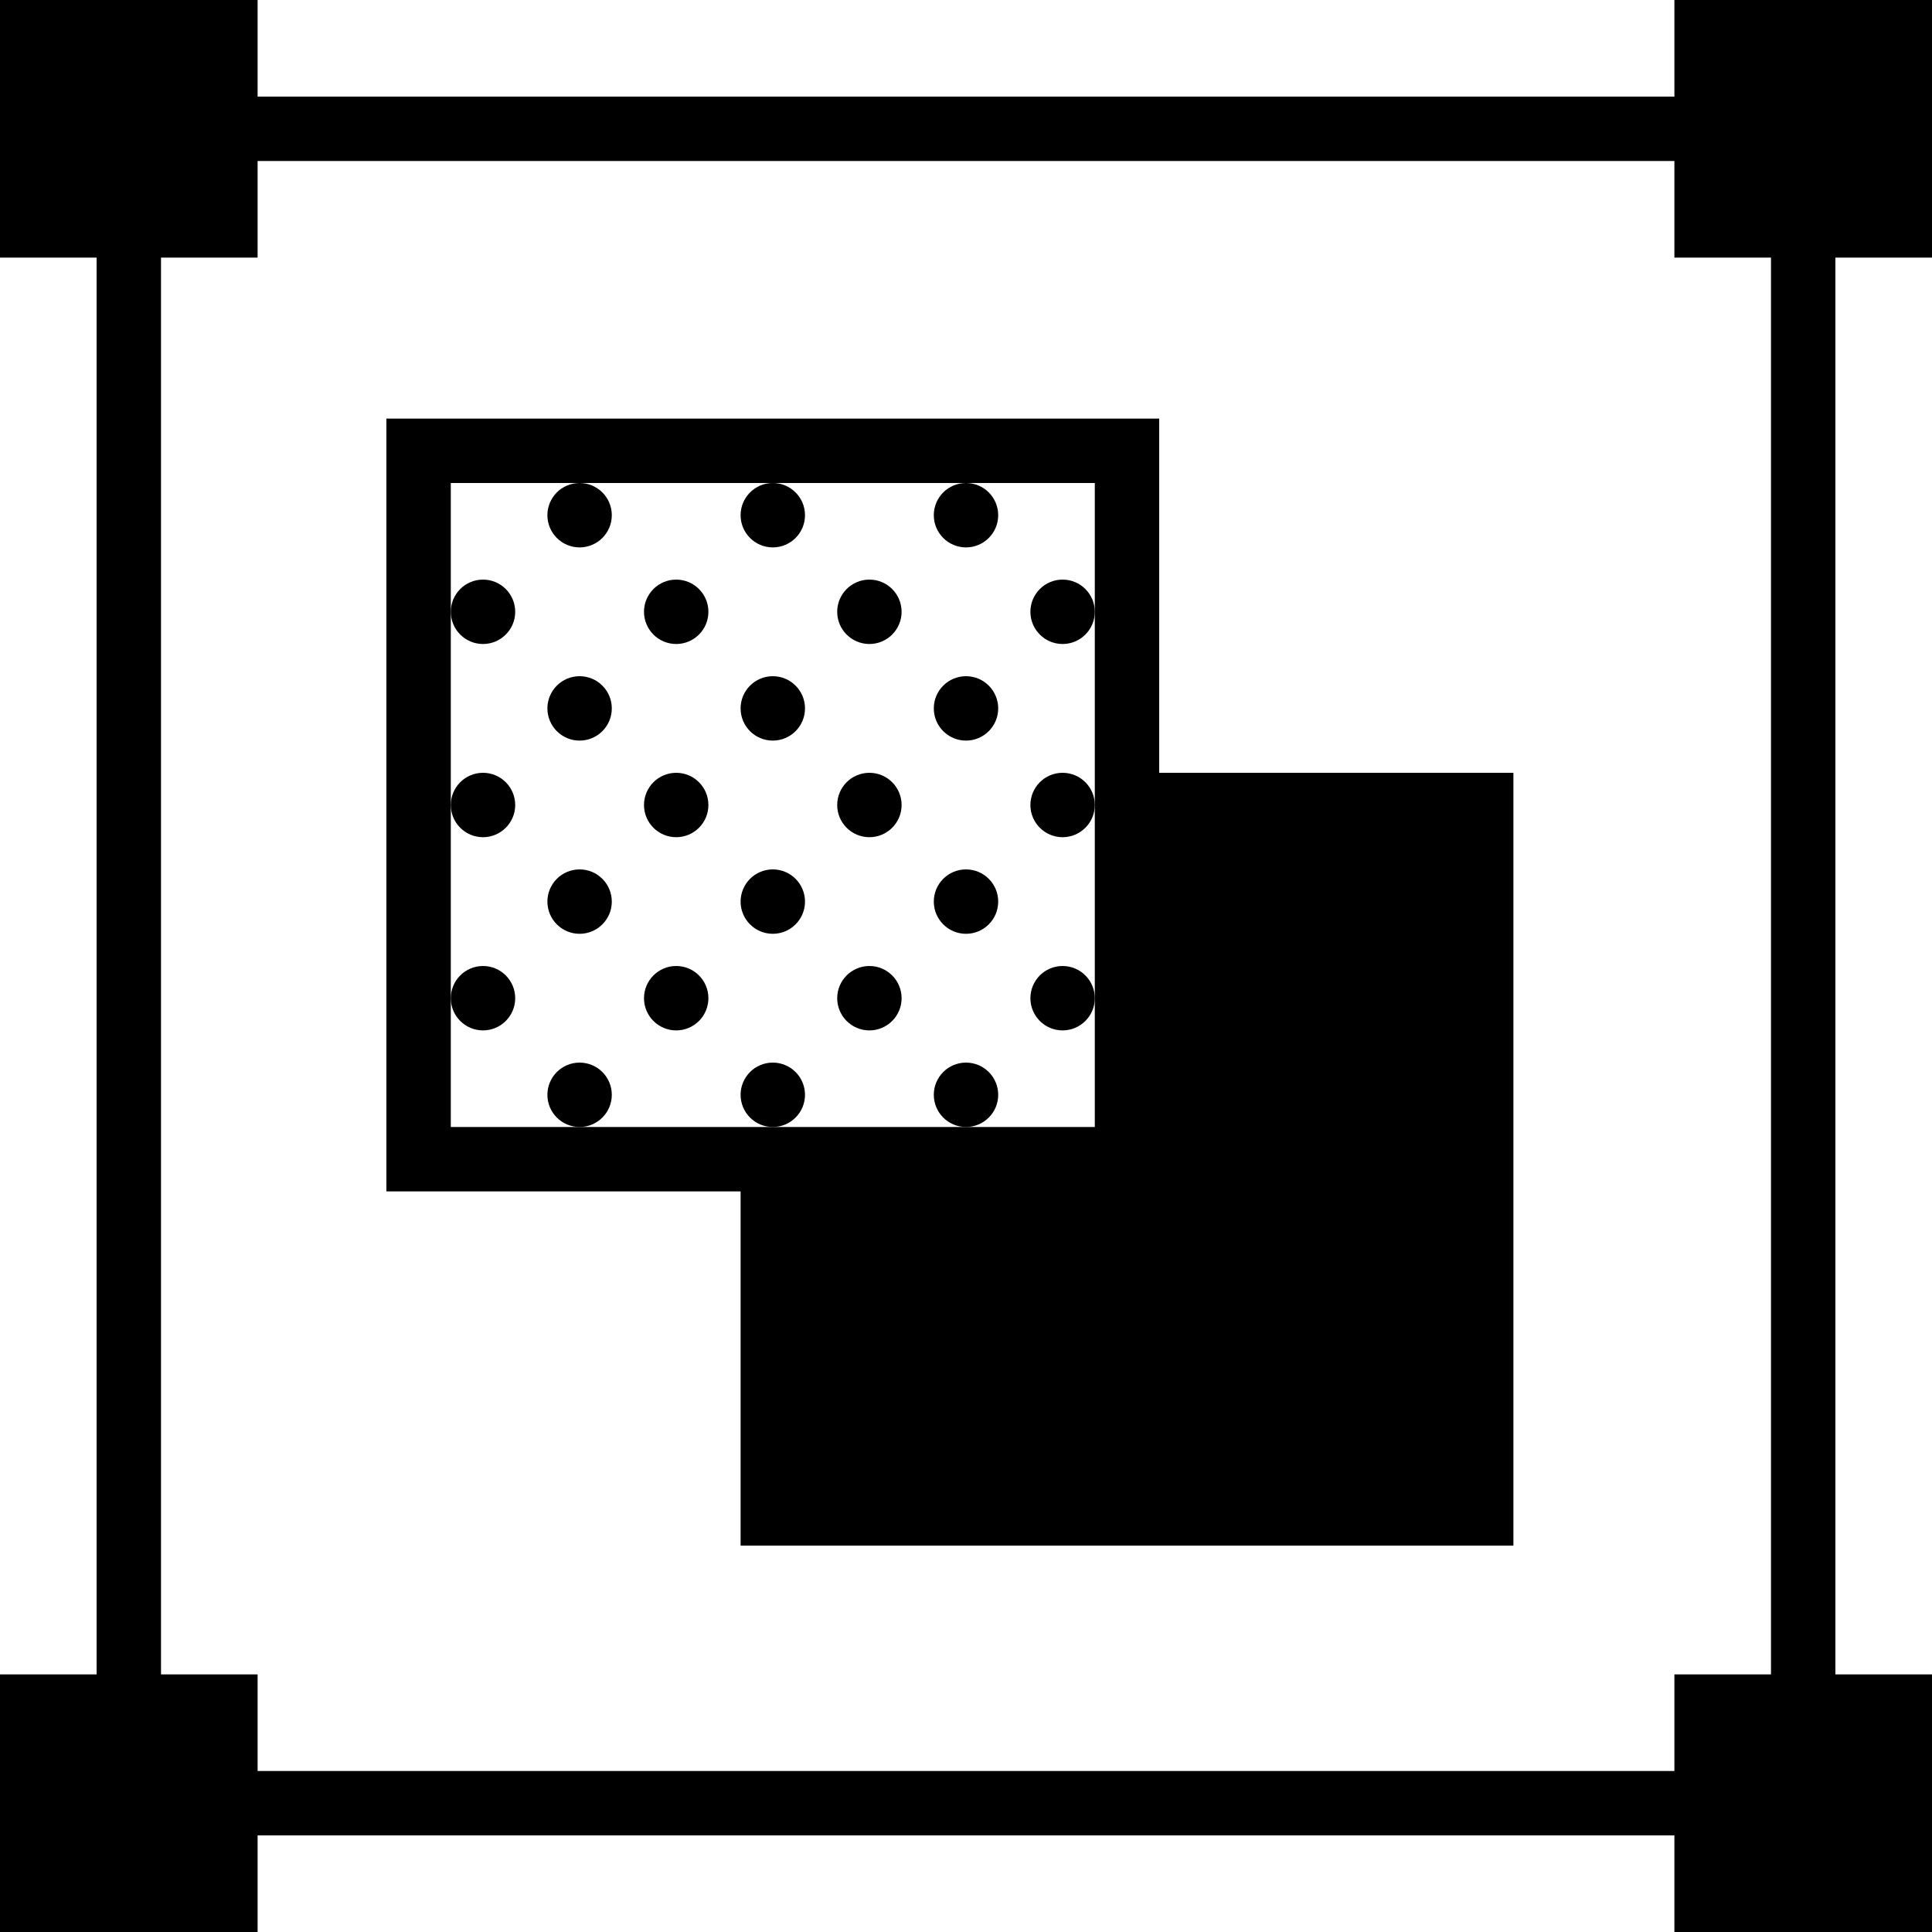 <?xml version="1.0" encoding="iso-8859-1"?>
<!-- Generator: Adobe Illustrator 18.0.0, SVG Export Plug-In . SVG Version: 6.00 Build 0)  -->
<!DOCTYPE svg PUBLIC "-//W3C//DTD SVG 1.1//EN" "http://www.w3.org/Graphics/SVG/1.1/DTD/svg11.dtd">
<svg version="1.1" id="Capa_1" xmlns="http://www.w3.org/2000/svg" xmlns:xlink="http://www.w3.org/1999/xlink" x="0px" y="0px"
	 viewBox="0 0 60 60" style="enable-background:new 0 0 60 60;" xml:space="preserve">
<g>
	<circle cx="15" cy="19" r="1"/>
	<circle cx="18" cy="22" r="1"/>
	<circle cx="24" cy="22" r="1"/>
	<circle cx="21" cy="19" r="1"/>
	<circle cx="30" cy="22" r="1"/>
	<circle cx="18" cy="16" r="1"/>
	<circle cx="24" cy="16" r="1"/>
	<circle cx="30" cy="16" r="1"/>
	<circle cx="27" cy="19" r="1"/>
	<circle cx="15" cy="25" r="1"/>
	<circle cx="18" cy="28" r="1"/>
	<circle cx="24" cy="28" r="1"/>
	<circle cx="21" cy="25" r="1"/>
	<circle cx="30" cy="28" r="1"/>
	<circle cx="27" cy="25" r="1"/>
	<circle cx="15" cy="31" r="1"/>
	<circle cx="33" cy="19" r="1"/>
	<circle cx="33" cy="25" r="1"/>
	<circle cx="33" cy="31" r="1"/>
	<circle cx="18" cy="34" r="1"/>
	<circle cx="24" cy="34" r="1"/>
	<circle cx="21" cy="31" r="1"/>
	<circle cx="30" cy="34" r="1"/>
	<circle cx="27" cy="31" r="1"/>
	<path d="M60,8V0h-8v3H8V0H0v8h3v44H0v8h8v-3h44v3h8v-8h-3V8H60z M55,52h-3v3H8v-3H5V8h3V5h44v3h3V52z"/>
	<path d="M36,13H12v24h11v11h24V24H36V13z M18,35h-4v-4v-6v-6v-4h4h6h6h4v4v5v1v6v4h-4h-6h-1H18z"/>
</g>
<g>
</g>
<g>
</g>
<g>
</g>
<g>
</g>
<g>
</g>
<g>
</g>
<g>
</g>
<g>
</g>
<g>
</g>
<g>
</g>
<g>
</g>
<g>
</g>
<g>
</g>
<g>
</g>
<g>
</g>
</svg>
